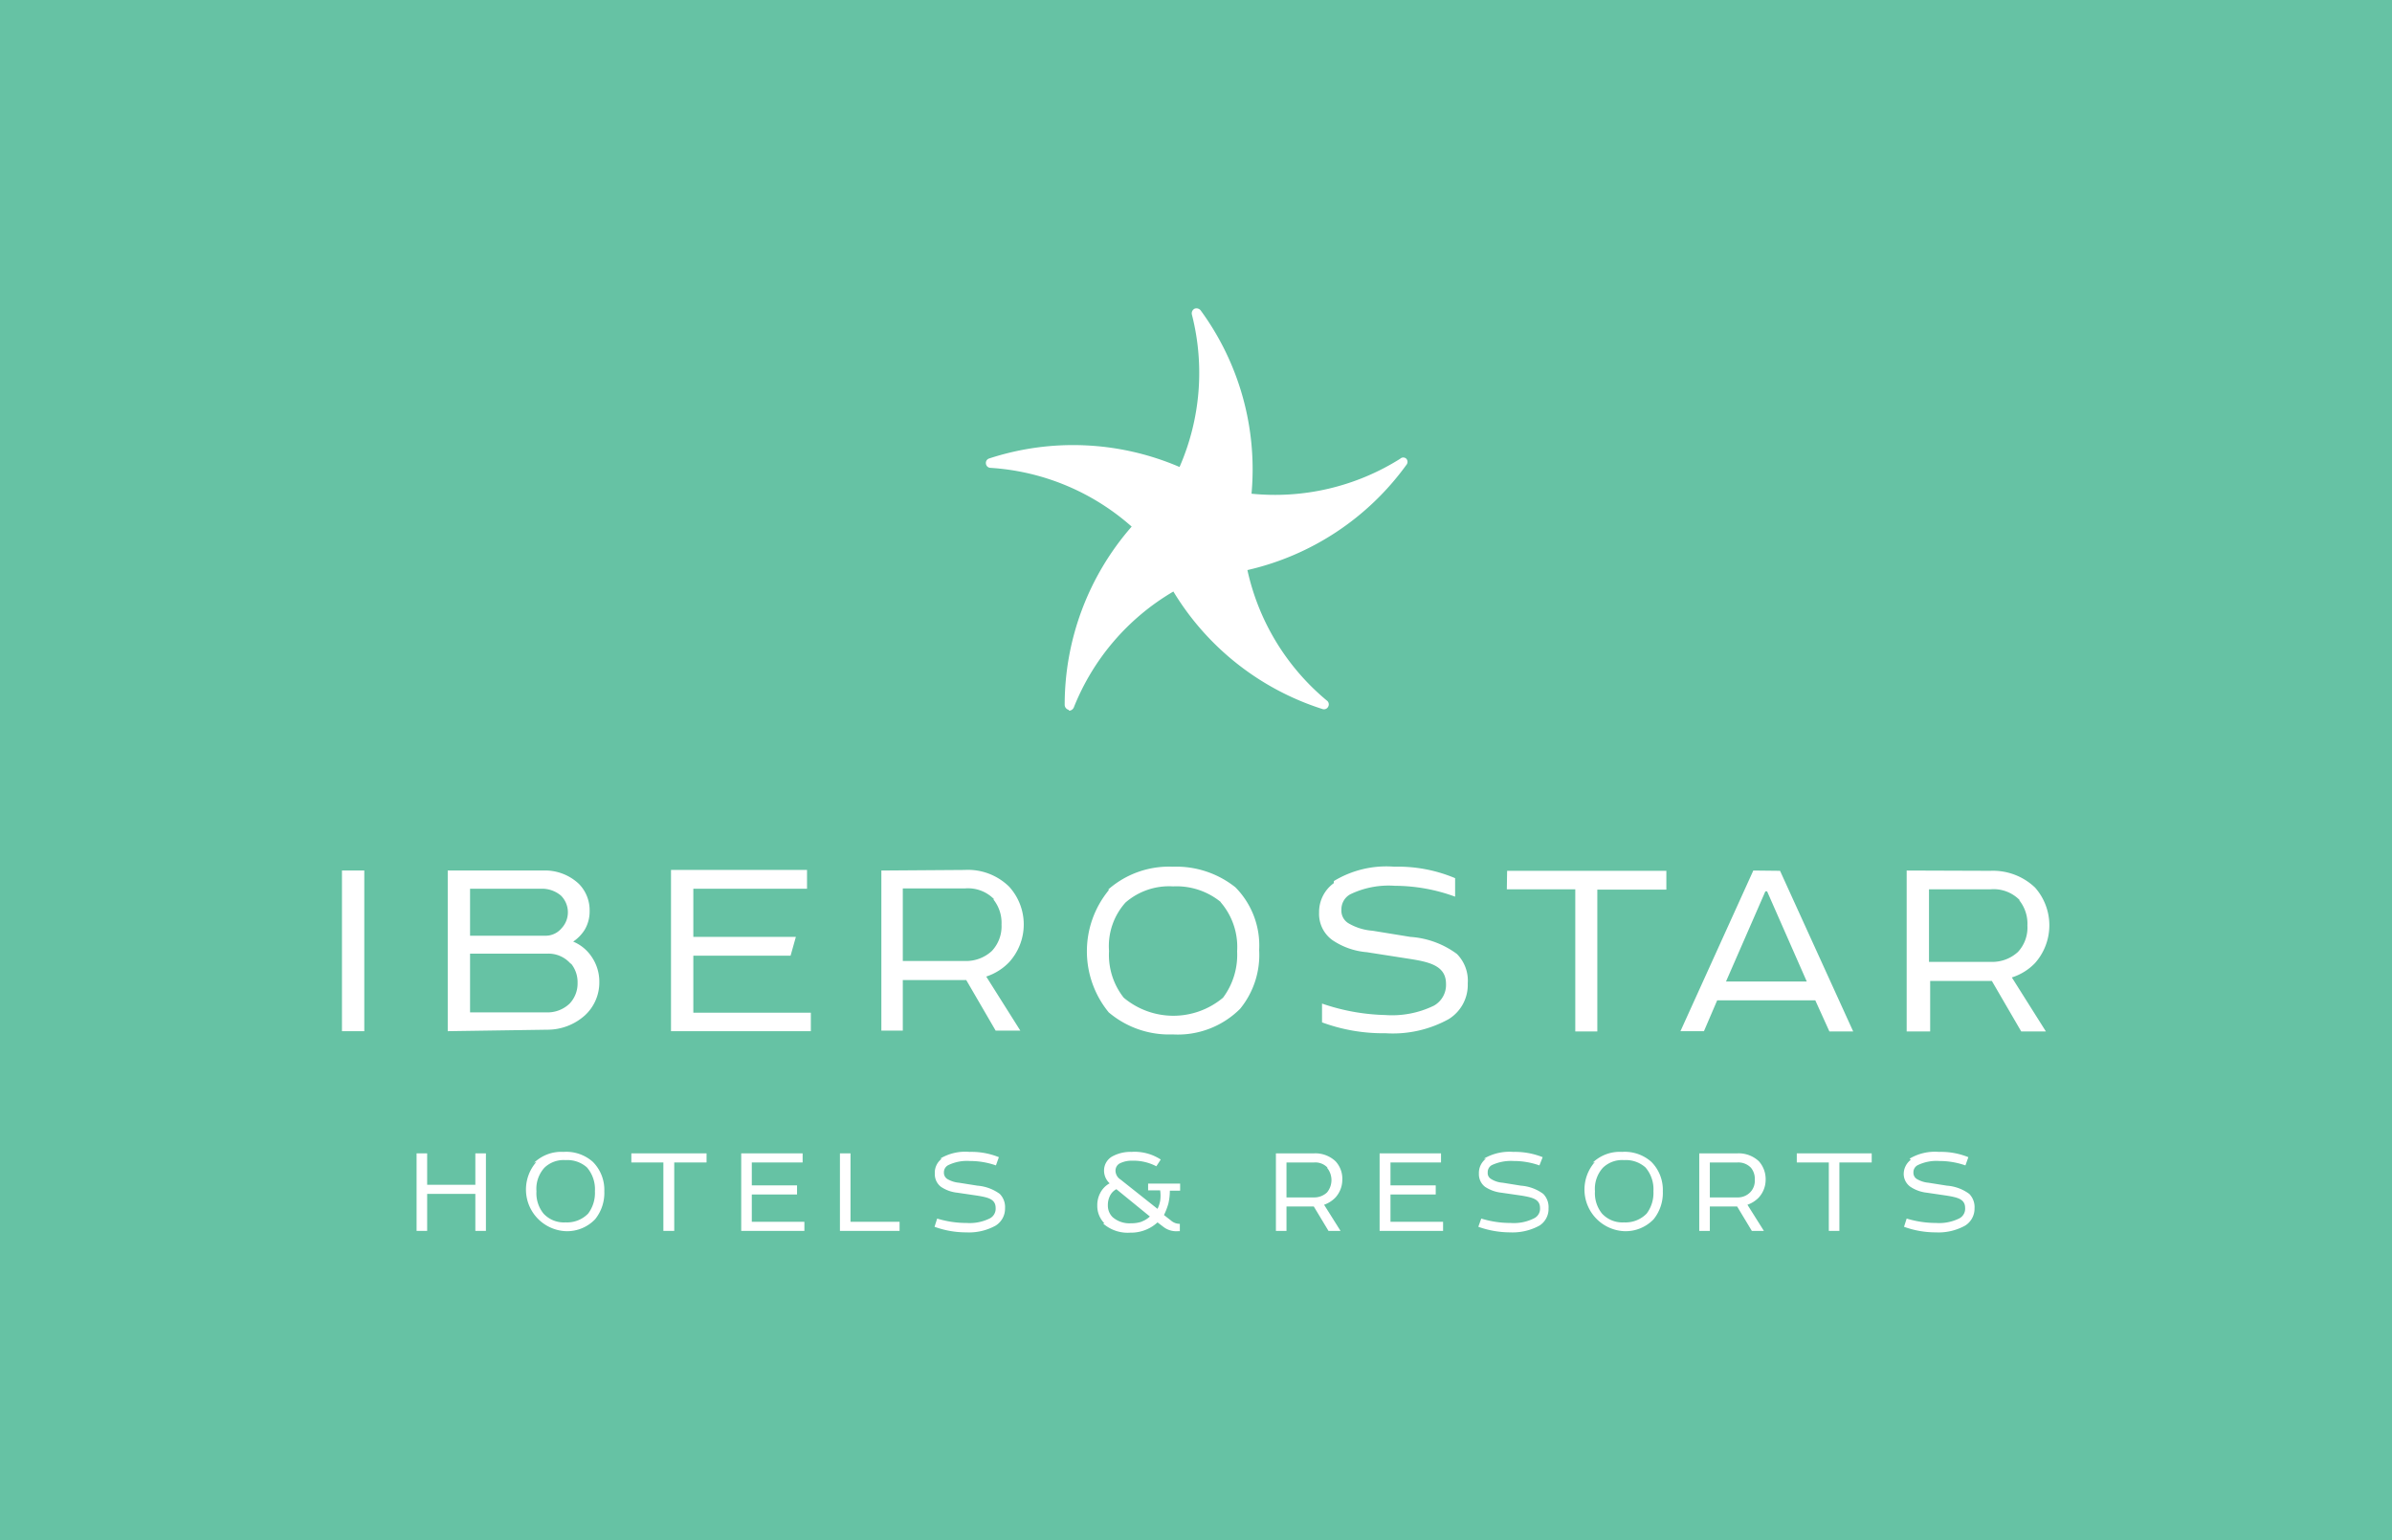 <svg xmlns="http://www.w3.org/2000/svg" viewBox="0 0 81.42 52.44"><defs><style>.a{fill:#66c2a4;}.b{fill:#fff;}</style></defs><rect class="a" width="81.42" height="52.44"/><polygon class="b" points="16.54 39.27 16.54 41.91 16.18 41.91 16.18 40.65 14.54 40.65 14.54 41.91 14.18 41.91 14.18 39.27 14.54 39.27 14.54 40.34 16.18 40.34 16.18 39.27 16.54 39.27"/><path class="b" d="m18.18 39.59a1.33 1.33 0 0 1 1-.37a1.36 1.36 0 0 1 1 .34a1.35 1.35 0 0 1 .39 1a1.43 1.43 0 0 1-.31.95a1.32 1.32 0 0 1-1 .41a1.42 1.42 0 0 1-1-2.36m1.72.19a1 1 0 0 0-.73-.25a.94.94 0 0 0-.72.26a1.07 1.07 0 0 0-.27.8a1.1 1.1 0 0 0 .24.76a.94.94 0 0 0 .75.3a1 1 0 0 0 .77-.3a1.17 1.17 0 0 0 .23-.76a1.14 1.14 0 0 0-.27-.81"/><polygon class="b" points="21.49 39.27 24.05 39.27 24.05 39.58 22.95 39.58 22.95 41.91 22.58 41.91 22.58 39.58 21.49 39.58 21.49 39.27"/><polygon class="b" points="25.23 39.27 27.32 39.27 27.32 39.58 25.59 39.58 25.59 40.36 27.13 40.36 27.13 40.67 25.59 40.67 25.59 41.6 27.38 41.6 27.38 41.91 25.23 41.91 25.23 39.27"/><polygon class="b" points="30.62 41.6 30.62 41.91 28.59 41.91 28.59 39.27 28.95 39.27 28.95 41.6 30.62 41.6"/><path class="b" d="m32 39.45a1.66 1.66 0 0 1 1-.23a2.48 2.48 0 0 1 1 .18l-.1.28a2.68 2.68 0 0 0-.89-.15a1.46 1.46 0 0 0-.73.14a.27.27 0 0 0-.15.25a.25.25 0 0 0 .11.22a.94.94 0 0 0 .4.13l.63.1a1.49 1.49 0 0 1 .76.28a.64.64 0 0 1 .18.49a.68.68 0 0 1-.32.59a1.87 1.87 0 0 1-1 .23a3.14 3.14 0 0 1-1.08-.19l.09-.28a3.38 3.38 0 0 0 1 .15a1.54 1.54 0 0 0 .8-.16a.37.37 0 0 0 .19-.35c0-.31-.27-.36-.62-.42l-.68-.1a1.22 1.22 0 0 1-.56-.2a.54.54 0 0 1-.21-.45a.59.59 0 0 1 .24-.51"/><path class="b" d="m37.59 41.65a.84.84 0 0 1-.24-.6a.88.88 0 0 1 .1-.43a.78.78 0 0 1 .32-.33a.59.59 0 0 1-.19-.43a.55.55 0 0 1 .27-.48a1.29 1.29 0 0 1 .66-.16a1.63 1.63 0 0 1 1 .26l-.15.23a1.68 1.68 0 0 0-.82-.19a.89.89 0 0 0-.44.1a.28.28 0 0 0-.13.23a.36.36 0 0 0 .17.31l1.26 1a1.07 1.07 0 0 0 .09-.27a1.25 1.25 0 0 0 0-.36h-.41v-.23h1.09v.24h-.35a2 2 0 0 1-.05.44a2.26 2.26 0 0 1-.15.39l.23.18a.46.46 0 0 0 .31.12v.25h-.07a.71.71 0 0 1-.48-.14l-.21-.16a1.31 1.31 0 0 1-.37.24a1.33 1.33 0 0 1-.56.11a1.26 1.26 0 0 1-.92-.31m1.29-.06a.83.83 0 0 0 .3-.18L38 40.49a.51.51 0 0 0-.23.25a.7.7 0 0 0-.06.3a.55.55 0 0 0 .16.4a.87.87 0 0 0 .63.21a1.08 1.08 0 0 0 .38-.06"/><path class="b" d="m44.73 39.27a1 1 0 0 1 .73.27a.87.87 0 0 1 .23.63a.9.9 0 0 1-.24.61a1 1 0 0 1-.38.24l.56.89h-.41l-.5-.83h-.93v.83h-.36v-2.64zm.46.49a.57.57 0 0 0-.46-.18h-.94v1.19h.93a.63.63 0 0 0 .45-.17a.66.66 0 0 0 0-.84"/><polygon class="b" points="46.96 39.27 49.05 39.27 49.05 39.58 47.33 39.58 47.33 40.36 48.87 40.36 48.87 40.67 47.33 40.67 47.33 41.6 49.12 41.6 49.12 41.91 46.96 41.91 46.96 39.27"/><path class="b" d="m50.51 39.45a1.72 1.72 0 0 1 1-.23a2.54 2.54 0 0 1 1 .18l-.11.28a2.62 2.62 0 0 0-.88-.15a1.54 1.54 0 0 0-.74.14a.27.27 0 0 0-.14.25a.23.23 0 0 0 .11.22a.85.85 0 0 0 .4.13l.62.1a1.46 1.46 0 0 1 .76.28a.64.64 0 0 1 .18.49a.67.67 0 0 1-.31.59a1.91 1.91 0 0 1-1 .23a3.23 3.23 0 0 1-1.08-.19l.1-.28a3.37 3.37 0 0 0 1 .15a1.52 1.52 0 0 0 .8-.16a.36.36 0 0 0 .2-.35c0-.31-.28-.36-.62-.42l-.69-.1a1.26 1.26 0 0 1-.56-.2a.54.54 0 0 1-.21-.45a.61.61 0 0 1 .24-.51"/><path class="b" d="m54.21 39.59a1.33 1.33 0 0 1 1-.37a1.36 1.36 0 0 1 1 .34a1.35 1.35 0 0 1 .39 1a1.43 1.43 0 0 1-.31.95a1.32 1.32 0 0 1-1 .41a1.42 1.42 0 0 1-1-2.36m1.72.19a1 1 0 0 0-.73-.25a.94.94 0 0 0-.72.26a1.07 1.07 0 0 0-.27.8a1.1 1.1 0 0 0 .24.76a.94.94 0 0 0 .75.3a1 1 0 0 0 .77-.3a1.17 1.17 0 0 0 .23-.76a1.14 1.14 0 0 0-.27-.81"/><path class="b" d="m59.14 39.27a1 1 0 0 1 .73.27a.91.91 0 0 1 .23.63a.9.9 0 0 1-.24.61a1 1 0 0 1-.38.24l.56.89h-.41l-.5-.83h-.93v.83h-.36v-2.64zm.46.49a.59.59 0 0 0-.46-.18h-.94v1.19h.93a.59.59 0 0 0 .44-.17a.56.56 0 0 0 .16-.43a.59.59 0 0 0-.13-.41"/><polygon class="b" points="61.16 39.27 63.71 39.27 63.71 39.58 62.61 39.58 62.61 41.91 62.25 41.91 62.25 39.58 61.16 39.58 61.16 39.27"/><path class="b" d="m65 39.45a1.69 1.69 0 0 1 1-.23a2.48 2.48 0 0 1 1 .18l-.1.28a2.68 2.68 0 0 0-.89-.15a1.46 1.46 0 0 0-.73.14a.27.27 0 0 0-.15.25a.25.25 0 0 0 .11.22a.94.94 0 0 0 .4.13l.63.1a1.46 1.46 0 0 1 .76.28a.64.64 0 0 1 .18.49a.68.68 0 0 1-.32.59a1.87 1.87 0 0 1-1 .23a3.14 3.14 0 0 1-1.08-.19l.09-.28a3.43 3.43 0 0 0 1 .15a1.54 1.54 0 0 0 .8-.16a.37.37 0 0 0 .19-.35c0-.31-.27-.36-.62-.42l-.68-.1a1.26 1.26 0 0 1-.56-.2a.54.54 0 0 1-.23-.41a.61.61 0 0 1 .24-.51"/><path class="b" d="m36.38 24.17a.18.18 0 0 1-.14-.17a9.22 9.22 0 0 1 2.28-6.07a8 8 0 0 0-4.8-2a.16.16 0 0 1-.16-.14a.16.16 0 0 1 .11-.18a9.18 9.18 0 0 1 6.48.29a8 8 0 0 0 .42-5.19a.18.18 0 0 1 .09-.2a.18.18 0 0 1 .21.06a9.16 9.16 0 0 1 1.73 6.24a8 8 0 0 0 5.06-1.19a.15.15 0 0 1 .21 0a.16.16 0 0 1 0 .21a9.21 9.21 0 0 1-5.41 3.58a8 8 0 0 0 2.7 4.44a.16.16 0 0 1 .05.21a.16.16 0 0 1-.2.08a9.19 9.19 0 0 1-5.07-4a8 8 0 0 0-3.39 3.95a.19.19 0 0 1-.16.11"/><path class="b" d="m12.4 35.11h-.76v-5.47h.76zm2.84 0v-5.47h3.24a1.68 1.68 0 0 1 1.23.46a1.28 1.28 0 0 1 .36.92a1.22 1.22 0 0 1-.17.64a1.35 1.35 0 0 1-.39.4a1.4 1.4 0 0 1 .61.49a1.5 1.5 0 0 1 .28.89a1.52 1.52 0 0 1-.5 1.14a1.91 1.91 0 0 1-1.28.48zm3.85-4.62a1 1 0 0 0-.68-.23H16v1.6h2.56a.71.71 0 0 0 .56-.26a.79.79 0 0 0 .21-.54a.8.8 0 0 0-.24-.57m.34 2.33a1 1 0 0 0-.8-.35H16v2h2.6a1.09 1.09 0 0 0 .79-.3a1 1 0 0 0 .27-.71a1 1 0 0 0-.23-.66m3.41-3.18h4.63v.64H23.6v1.64h3.49l-.18.64H23.6v1.94h4v.63h-4.76zm10 0a2 2 0 0 1 1.51.57a1.91 1.91 0 0 1 0 2.57a1.89 1.89 0 0 1-.78.49l1.16 1.84h-.84l-1-1.72h-2.16v1.72H30v-5.45zm1 1a1.24 1.24 0 0 0-1-.37h-2.11v2.47h2.11a1.29 1.29 0 0 0 .92-.34a1.22 1.22 0 0 0 .33-.9a1.27 1.27 0 0 0-.28-.86m3.92-.34a3.13 3.13 0 0 1 2.19-.77a3.23 3.23 0 0 1 2.13.7a2.82 2.82 0 0 1 .81 2.14a2.9 2.9 0 0 1-.65 2a3 3 0 0 1-2.29.87a3.18 3.18 0 0 1-2.18-.75a3.28 3.28 0 0 1 0-4.16m3.81.4a2.38 2.38 0 0 0-1.62-.53a2.26 2.26 0 0 0-1.62.55a2.22 2.22 0 0 0-.56 1.65a2.35 2.35 0 0 0 .5 1.59a2.63 2.63 0 0 0 3.38 0a2.44 2.44 0 0 0 .48-1.58a2.33 2.33 0 0 0-.56-1.67m9.75-1.07h5.42v.64h-2.35v4.83h-.75v-4.84h-2.33zm9.29 0l2.49 5.47h-.81l-.48-1.06h-3.34L58 35.11h-.8l2.48-5.47zm-1.84 3.77h2.75l-1.35-3.07h-.06zm9-3.77a2.07 2.07 0 0 1 1.52.57a1.94 1.94 0 0 1 0 2.57a1.87 1.87 0 0 1-.79.49l1.16 1.84h-.84l-1-1.72h-2.1v1.72h-.8v-5.48zm1 1a1.24 1.24 0 0 0-1-.37h-2.09v2.47h2.1a1.29 1.29 0 0 0 .93-.34a1.22 1.22 0 0 0 .32-.9a1.27 1.27 0 0 0-.28-.86M45.4 30a3.44 3.44 0 0 1 2.06-.49a5 5 0 0 1 2.07.39v.63a6 6 0 0 0-2.05-.37a3 3 0 0 0-1.52.29a.58.58 0 0 0-.3.52a.5.5 0 0 0 .23.46a1.89 1.89 0 0 0 .83.26l1.29.21a3 3 0 0 1 1.58.58a1.29 1.29 0 0 1 .37 1a1.37 1.37 0 0 1-.65 1.22a3.93 3.93 0 0 1-2.15.48a6 6 0 0 1-2.16-.37v-.64a7.09 7.09 0 0 0 2.15.39a3.25 3.25 0 0 0 1.66-.32a.81.81 0 0 0 .41-.74c0-.63-.58-.75-1.29-.86l-1.41-.22a2.43 2.43 0 0 1-1.18-.42a1.1 1.1 0 0 1-.44-.93a1.21 1.21 0 0 1 .5-1"/></svg>